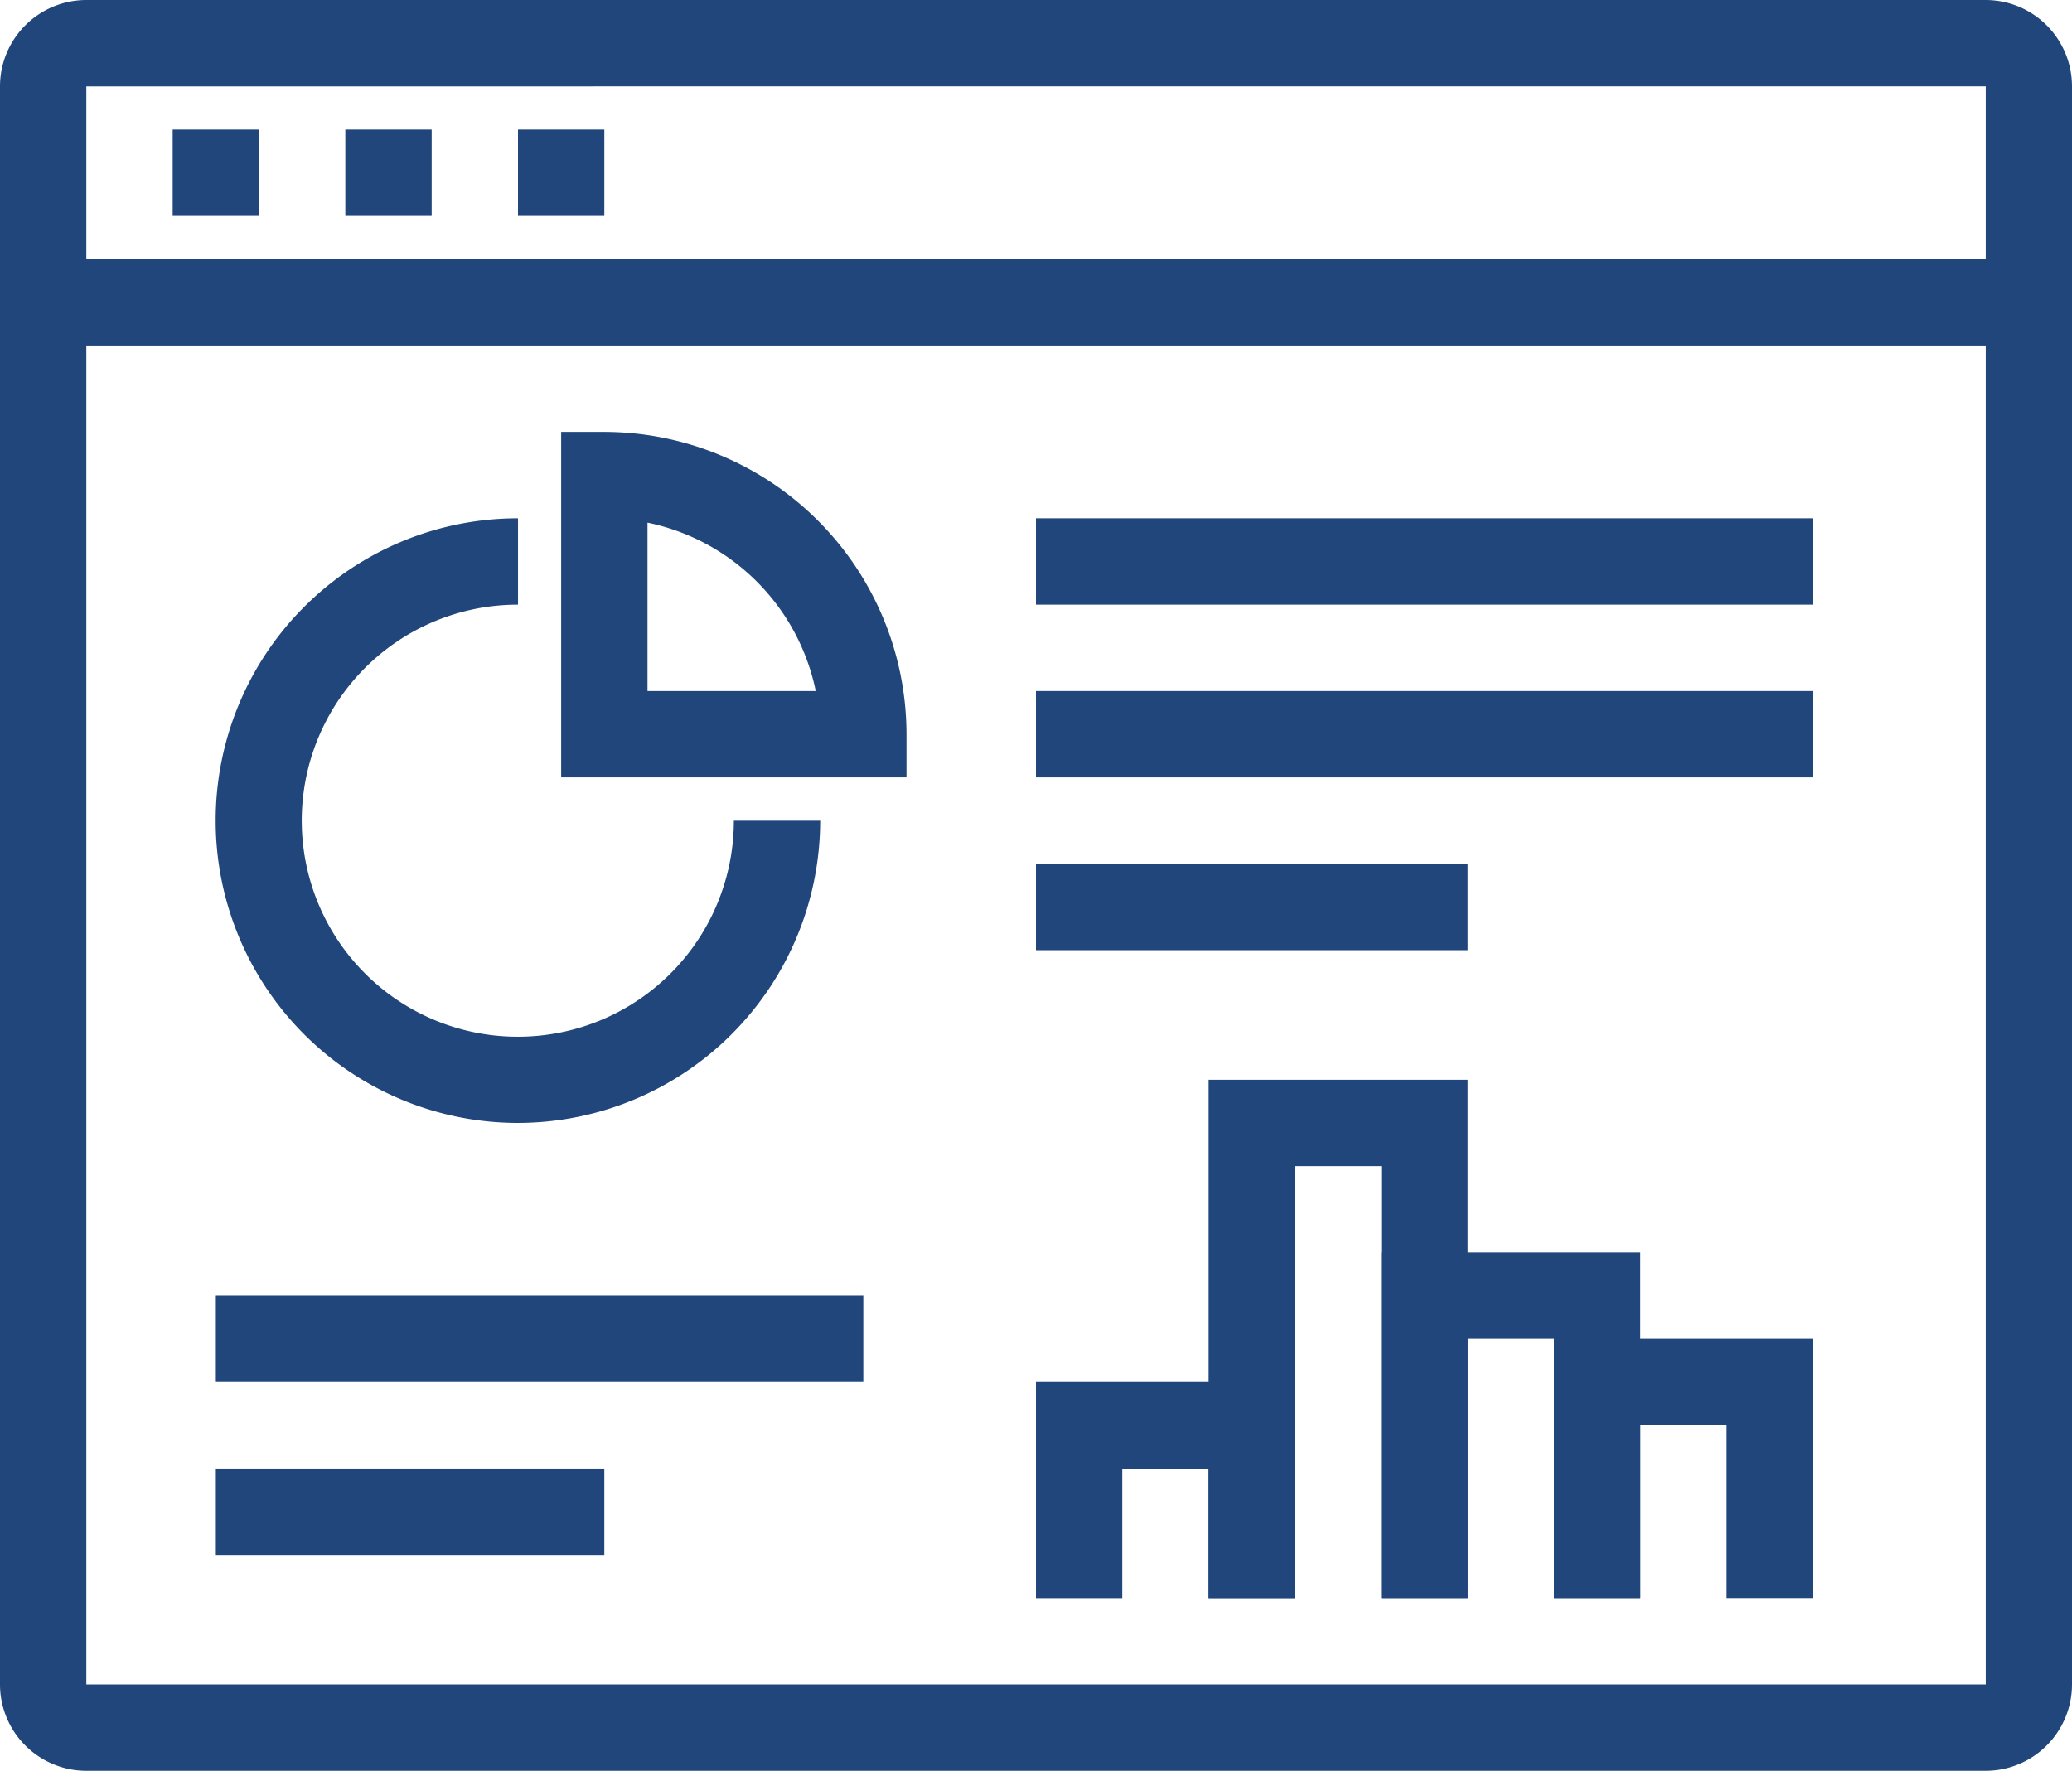 <svg xmlns="http://www.w3.org/2000/svg" width="117" height="100" viewBox="0 0 117 100">
  <g id="グループ_3877" data-name="グループ 3877" transform="translate(-368 -292)">
    <g id="グループ_2181" data-name="グループ 2181" transform="translate(368 292)">
      <path id="パス_1165" data-name="パス 1165" d="M480.125,392H372.875A4.881,4.881,0,0,1,368,387.122V296.878A4.881,4.881,0,0,1,372.875,292h107.25A4.881,4.881,0,0,1,485,296.878v90.244A4.881,4.881,0,0,1,480.125,392Zm-107.25-95.122v90.244H480.13l0-90.244Z" transform="translate(-368 -292)" fill="#20467b"/>
    </g>
    <g id="グループ_2182" data-name="グループ 2182" transform="translate(370.438 306.634)">
      <rect id="長方形_1385" data-name="長方形 1385" width="112.125" height="4.878" fill="#20467b"/>
    </g>
    <g id="グループ_2183" data-name="グループ 2183" transform="translate(377.75 299.317)">
      <rect id="長方形_1386" data-name="長方形 1386" width="4.875" height="4.878" fill="#20467b"/>
    </g>
    <g id="グループ_2184" data-name="グループ 2184" transform="translate(387.5 299.317)">
      <rect id="長方形_1387" data-name="長方形 1387" width="4.875" height="4.878" fill="#20467b"/>
    </g>
    <g id="グループ_2185" data-name="グループ 2185" transform="translate(397.25 299.317)">
      <rect id="長方形_1388" data-name="長方形 1388" width="4.875" height="4.878" fill="#20467b"/>
    </g>
    <g id="グループ_2186" data-name="グループ 2186" transform="translate(399.688 316.39)">
      <path id="パス_1166" data-name="パス 1166" d="M400.5,321.512H381V302h2.438A17.09,17.09,0,0,1,400.5,319.073Zm-14.625-4.878h9.5a12.223,12.223,0,0,0-9.5-9.51Z" transform="translate(-381 -302)" fill="#20467b"/>
    </g>
    <g id="グループ_2187" data-name="グループ 2187" transform="translate(380.188 321.268)">
      <path id="パス_1167" data-name="パス 1167" d="M390.063,338.146a17.073,17.073,0,0,1,0-34.146v4.878a12.2,12.2,0,1,0,12.188,12.2h4.875A17.09,17.09,0,0,1,390.063,338.146Z" transform="translate(-373 -304)" fill="#20467b"/>
    </g>
    <g id="グループ_2188" data-name="グループ 2188" transform="translate(426.5 321.268)">
      <rect id="長方形_1389" data-name="長方形 1389" width="43.875" height="4.878" fill="#20467b"/>
    </g>
    <g id="グループ_2189" data-name="グループ 2189" transform="translate(426.5 331.024)">
      <rect id="長方形_1390" data-name="長方形 1390" width="43.875" height="4.878" fill="#20467b"/>
    </g>
    <g id="グループ_2190" data-name="グループ 2190" transform="translate(380.188 365.171)">
      <rect id="長方形_1391" data-name="長方形 1391" width="36.562" height="4.878" fill="#20467b"/>
    </g>
    <g id="グループ_2191" data-name="グループ 2191" transform="translate(380.188 374.927)">
      <rect id="長方形_1392" data-name="長方形 1392" width="21.937" height="4.878" fill="#20467b"/>
    </g>
    <g id="グループ_2192" data-name="グループ 2192" transform="translate(426.5 340.78)">
      <rect id="長方形_1393" data-name="長方形 1393" width="24.375" height="4.878" fill="#20467b"/>
    </g>
    <g id="グループ_2193" data-name="グループ 2193" transform="translate(446 362.732)">
      <path id="パス_1168" data-name="パス 1168" d="M414.625,340.512H409.75V325.878h-4.875v14.634H400V321h14.625Z" transform="translate(-400 -321)" fill="#20467b"/>
    </g>
    <g id="グループ_2194" data-name="グループ 2194" transform="translate(455.75 367.61)">
      <path id="パス_1169" data-name="パス 1169" d="M418.625,337.634H413.75v-9.756h-4.875v9.756H404V323h14.625Z" transform="translate(-404 -323)" fill="#20467b"/>
    </g>
    <g id="グループ_2195" data-name="グループ 2195" transform="translate(426.5 370.049)">
      <path id="パス_1170" data-name="パス 1170" d="M406.625,336.2H401.75v-7.317h-4.875V336.2H392V324h14.625Z" transform="translate(-392 -324)" fill="#20467b"/>
    </g>
    <g id="グループ_2196" data-name="グループ 2196" transform="translate(436.25 352.976)">
      <path id="パス_1171" data-name="パス 1171" d="M410.625,346.268H405.75v-24.39h-4.875v24.39H396V317h14.625Z" transform="translate(-396 -317)" fill="#20467b"/>
    </g>
  </g>
</svg>

